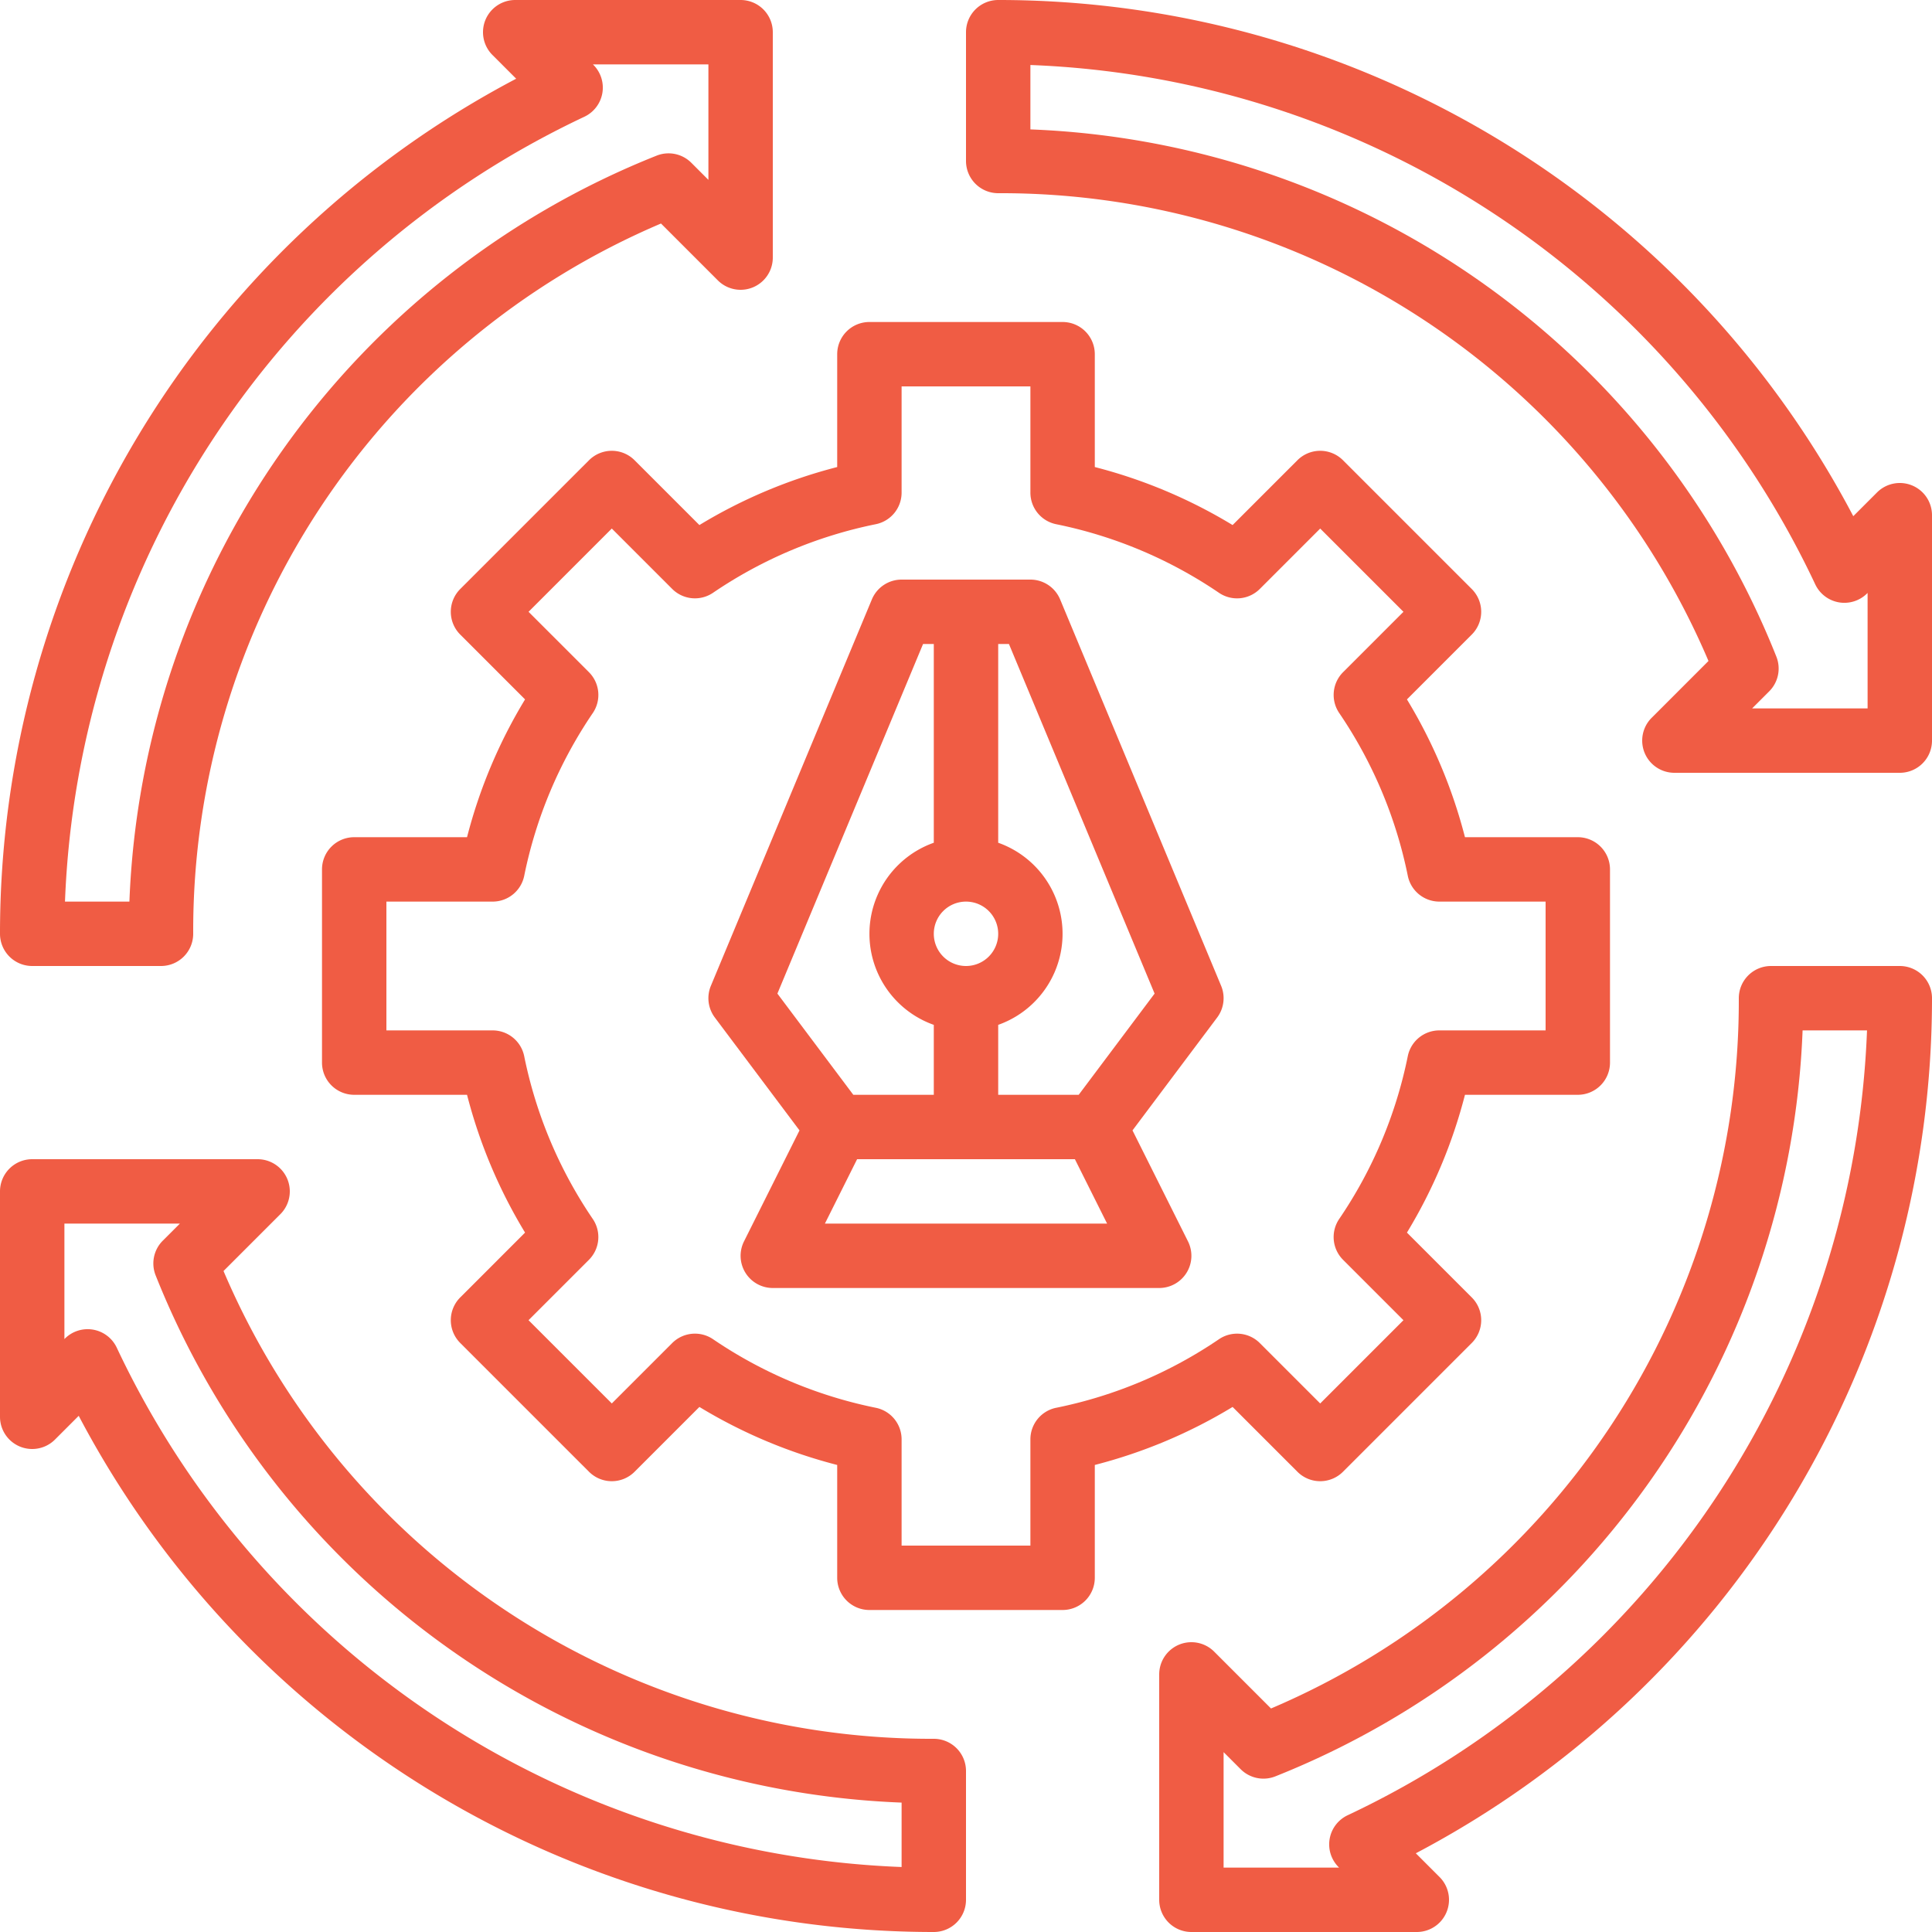 <svg xmlns="http://www.w3.org/2000/svg" width="480" height="480" viewBox="0 0 480 480">
  <g id="_006-cycle" data-name="006-cycle" transform="translate(-16 -16)">
    <path id="Path_22" data-name="Path 22" d="M279.385,164.923A8,8,0,0,0,272,160H240a8,8,0,0,0-7.385,4.923l-40,96a8,8,0,0,0,.985,7.877l21.034,28.044-13.789,27.578A8,8,0,0,0,208,336h96a8,8,0,0,0,7.155-11.578l-13.789-27.578L318.4,268.8a8,8,0,0,0,.985-7.877ZM256,256a8,8,0,1,1,8-8A8,8,0,0,1,256,256Zm-10.667-80H248v49.376a24,24,0,0,0,0,45.248V288H228l-18.857-25.143ZM220.944,320l8-16h54.112l8,16ZM284,288H264V270.624a24,24,0,0,0,0-45.248V176h2.667l36.19,86.857Z" fill="#f05c44"/>
    <path id="Path_23" data-name="Path 23" d="M491.062,136.609a8,8,0,0,0-8.719,1.734l-5.9,5.9A239.987,239.987,0,0,0,264,16a8,8,0,0,0-8,8V56a8,8,0,0,0,8,8A191.038,191.038,0,0,1,440.467,180.219l-14.124,14.124A8,8,0,0,0,432,208h56a8,8,0,0,0,8-8V144a8,8,0,0,0-4.938-7.391ZM480,192H451.313l4.244-4.243a8,8,0,0,0,1.776-8.614A208.061,208.061,0,0,0,272,48.15v-16A225.026,225.026,0,0,1,466.984,161.16a8,8,0,0,0,12.9,2.267l.113-.114Z" fill="#f05c44"/>
    <path id="Path_24" data-name="Path 24" d="M24,256H56a8,8,0,0,0,8-8A191.041,191.041,0,0,1,180.219,71.532l14.124,14.125A8,8,0,0,0,208,80V24a8,8,0,0,0-8-8H144a8,8,0,0,0-5.657,13.657l5.9,5.9A239.986,239.986,0,0,0,16,248a8,8,0,0,0,8,8ZM161.161,45.016a8,8,0,0,0,2.266-12.9L163.314,32H192V60.686l-4.243-4.244a8,8,0,0,0-8.614-1.776A208.06,208.06,0,0,0,48.151,240H32.145A225.027,225.027,0,0,1,161.161,45.016Z" fill="#f05c44"/>
    <path id="Path_25" data-name="Path 25" d="M248,448A191.038,191.038,0,0,1,71.533,331.781l14.124-14.124A8,8,0,0,0,80,304H24a8,8,0,0,0-8,8v56a8,8,0,0,0,13.657,5.657l5.9-5.9A239.987,239.987,0,0,0,248,496a8,8,0,0,0,8-8V456A8,8,0,0,0,248,448Zm-8,31.855A225.026,225.026,0,0,1,45.016,350.84a8,8,0,0,0-12.9-2.267l-.113.114V320H60.687l-4.244,4.243a8,8,0,0,0-1.776,8.614A208.061,208.061,0,0,0,240,463.85Z" fill="#f05c44"/>
    <path id="Path_26" data-name="Path 26" d="M488,256H456a8,8,0,0,0-8,8A191.041,191.041,0,0,1,331.781,440.468l-14.124-14.125A8,8,0,0,0,304,432v56a8,8,0,0,0,8,8h56a8,8,0,0,0,5.657-13.657l-5.9-5.9A239.986,239.986,0,0,0,496,264,8,8,0,0,0,488,256ZM350.839,466.984a8,8,0,0,0-2.266,12.9l.113.112H320V451.314l4.243,4.244a8.008,8.008,0,0,0,8.614,1.776A208.06,208.06,0,0,0,463.849,272h16.006A225.027,225.027,0,0,1,350.839,466.984Z" fill="#f05c44"/>
    <path id="Path_27" data-name="Path 27" d="M338.343,381.657a8,8,0,0,0,11.314,0l32-32a8,8,0,0,0,0-11.314l-16.106-16.106A126.692,126.692,0,0,0,379.967,288H408a8,8,0,0,0,8-8V232a8,8,0,0,0-8-8H379.967a126.692,126.692,0,0,0-14.416-34.237l16.106-16.106a8,8,0,0,0,0-11.314l-32-32a8,8,0,0,0-11.314,0l-16.106,16.106A126.693,126.693,0,0,0,288,132.034V104a8,8,0,0,0-8-8H232a8,8,0,0,0-8,8v28.034a126.693,126.693,0,0,0-34.237,14.415l-16.106-16.106a8,8,0,0,0-11.314,0l-32,32a8,8,0,0,0,0,11.314l16.106,16.106A126.691,126.691,0,0,0,132.033,224H104a8,8,0,0,0-8,8v48a8,8,0,0,0,8,8h28.033a126.691,126.691,0,0,0,14.416,34.237l-16.106,16.106a8,8,0,0,0,0,11.314l32,32a8,8,0,0,0,11.314,0l16.106-16.106A126.693,126.693,0,0,0,224,379.966V408a8,8,0,0,0,8,8h48a8,8,0,0,0,8-8V379.966a126.694,126.694,0,0,0,34.237-14.415Zm-59.937-15.9A8,8,0,0,0,272,373.6V400H240V373.6a8,8,0,0,0-6.406-7.84,111.07,111.07,0,0,1-40.442-17.04,8,8,0,0,0-10.149.963l-15,15L147.314,344l15-15a8,8,0,0,0,.963-10.149,111.06,111.06,0,0,1-17.04-40.442A8,8,0,0,0,138.4,272H112V240h26.4a8,8,0,0,0,7.84-6.406,111.061,111.061,0,0,1,17.04-40.442A8,8,0,0,0,162.317,183l-15-15L168,147.313l15,15a8,8,0,0,0,10.149.963,111.07,111.07,0,0,1,40.442-17.04A8,8,0,0,0,240,138.4V112h32v26.4a8,8,0,0,0,6.406,7.84,111.07,111.07,0,0,1,40.442,17.04A8,8,0,0,0,329,162.317l15-15L364.686,168l-15,15a8,8,0,0,0-.963,10.149,111.06,111.06,0,0,1,17.04,40.442A8,8,0,0,0,373.6,240H400v32H373.6a8,8,0,0,0-7.84,6.406,111.059,111.059,0,0,1-17.04,40.442A8,8,0,0,0,349.683,329l15,15L344,364.687l-15-15a8,8,0,0,0-10.149-.963,111.071,111.071,0,0,1-40.445,17.036Z" fill="#f05c44"/>
  </g>
</svg>
